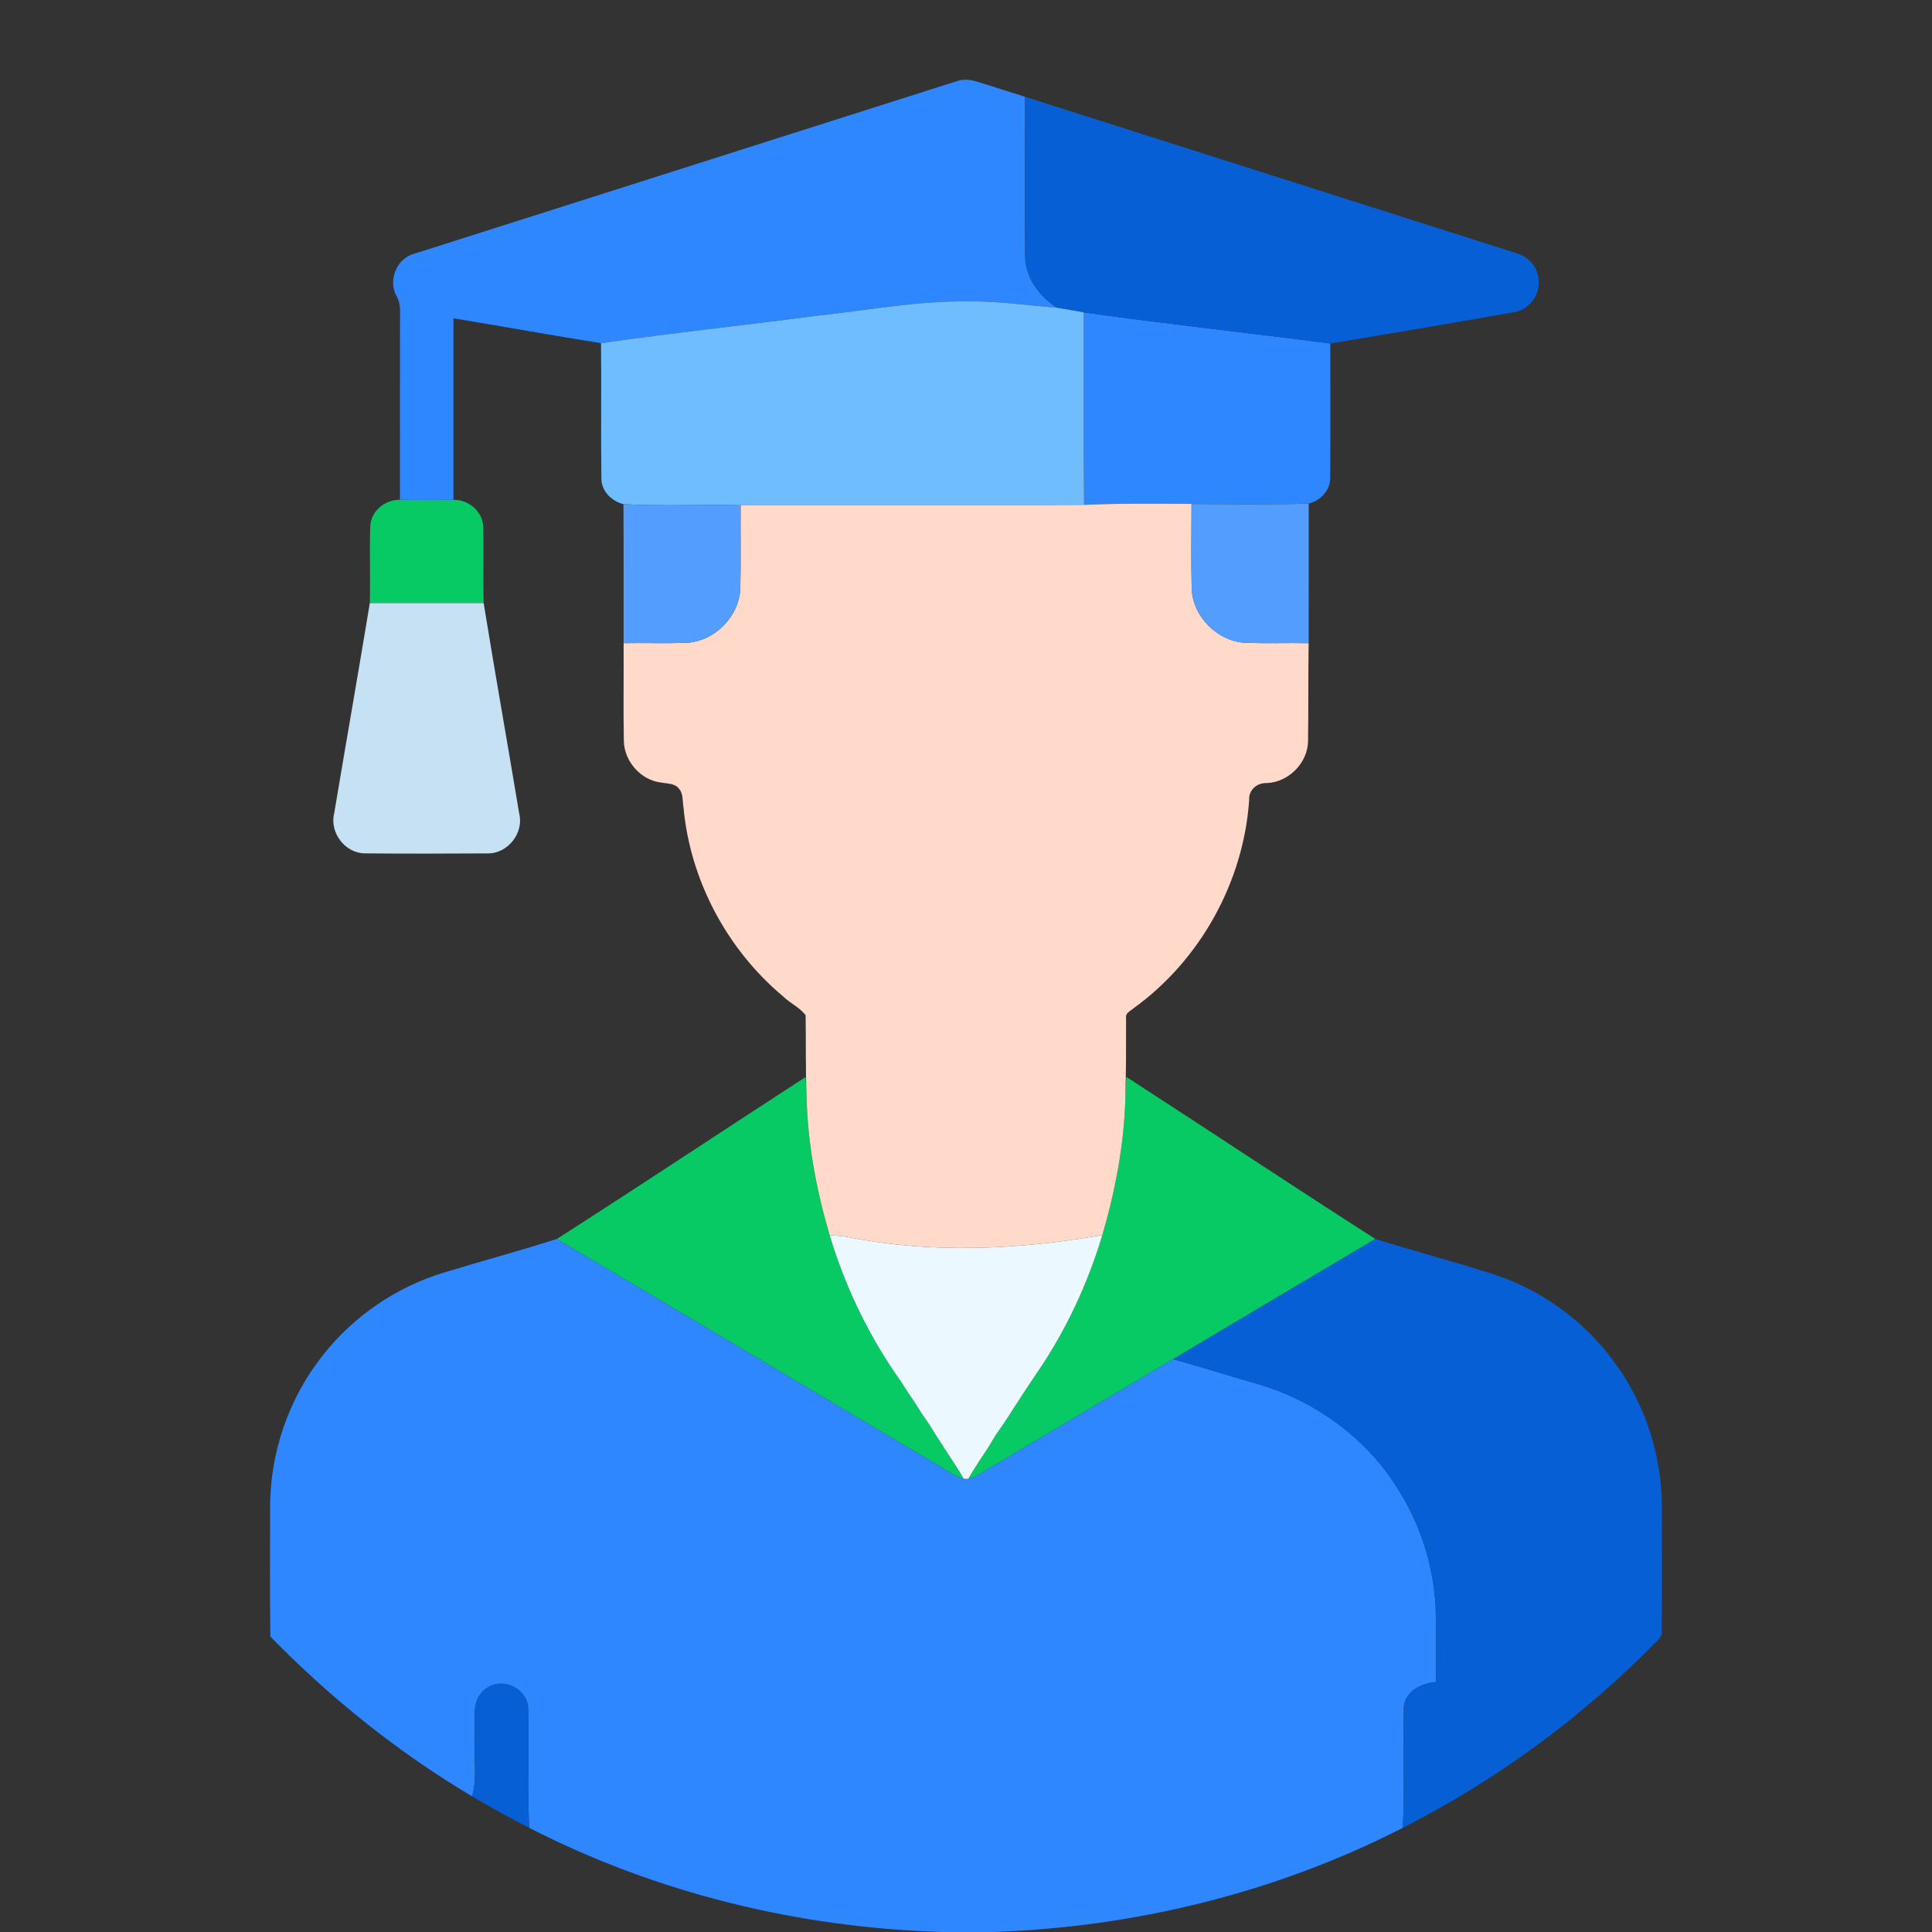 <svg xmlns="http://www.w3.org/2000/svg" width="558pt" height="558pt" viewBox="0 0 558 558"><rect x="0" y="0" width="558" height="558" fill="#333333" stroke="none"/><g id="#2e87ffff"><path fill="#2e87ff" opacity="1.00" d=" M 276.60 23.36 C 278.38 22.81 280.28 22.99 282.04 23.54 C 286.74 24.95 291.38 26.52 296.07 27.96 C 296.06 43.33 295.95 58.69 296.09 74.05 C 296.14 80.31 300.23 85.59 305.28 88.88 C 296.84 88.21 288.43 86.93 279.94 87.06 C 265.18 86.81 250.63 89.62 236.01 91.18 C 215.21 93.91 194.34 96.12 173.59 99.11 C 159.36 96.85 145.19 94.27 130.97 91.93 C 130.95 109.41 130.97 126.89 130.97 144.37 C 125.82 144.41 120.67 144.42 115.52 144.36 C 115.51 127.26 115.51 110.15 115.53 93.05 C 115.50 90.52 115.88 87.83 114.53 85.54 C 112.02 81.05 114.48 74.72 119.50 73.33 C 171.86 56.66 224.23 40.01 276.60 23.36 Z"></path><path fill="#2e87ff" opacity="1.00" d=" M 313.00 90.23 C 336.69 93.56 360.50 96.11 384.22 99.22 C 384.22 112.15 384.29 125.09 384.19 138.01 C 384.25 141.63 381.37 144.62 377.98 145.44 C 366.71 145.81 355.42 145.66 344.14 145.55 C 333.80 145.40 323.45 145.38 313.11 145.80 C 312.90 127.28 313.03 108.76 313.00 90.23 Z"></path><path fill="#2e87ff" opacity="1.00" d=" M 127.92 367.63 C 138.87 364.29 149.93 361.32 160.83 357.83 C 197.76 379.63 234.56 401.63 271.46 423.50 C 273.70 424.76 275.77 426.43 278.31 427.10 C 278.64 427.11 279.31 427.12 279.64 427.13 C 282.03 426.62 283.95 425.01 286.04 423.85 C 303.61 413.43 321.15 402.96 338.73 392.56 C 347.21 394.84 355.57 397.55 364.02 399.95 C 379.85 404.78 394.13 415.03 403.10 429.03 C 409.94 439.37 413.93 451.56 414.64 463.93 C 414.80 471.23 414.81 478.53 414.72 485.83 C 410.55 486.14 405.85 488.41 405.45 493.07 C 405.15 504.67 405.69 516.30 405.19 527.90 C 368.60 546.63 327.76 556.64 286.72 558.00 L 272.27 558.00 C 230.91 556.81 189.67 546.81 152.83 527.90 C 152.28 516.30 152.87 504.66 152.52 493.06 C 152.09 487.56 145.04 484.32 140.57 487.57 C 135.74 490.73 137.36 497.18 137.10 502.04 C 136.76 507.62 137.91 513.39 136.37 518.83 C 115.00 506.13 95.46 490.45 78.09 472.68 C 77.89 460.12 78.03 447.56 78.02 435.00 C 78.06 419.28 83.51 403.64 93.31 391.35 C 102.09 380.18 114.35 371.82 127.92 367.63 Z"></path></g><g id="#065fd4ff"><path fill="#065fd4" opacity="1.00" d=" M 296.07 27.96 C 343.33 43.03 390.62 58.02 437.88 73.09 C 441.44 74.05 444.29 77.26 444.39 81.02 C 444.79 85.36 441.49 89.60 437.15 90.19 C 419.53 93.29 401.88 96.28 384.22 99.22 C 360.50 96.11 336.69 93.56 313.00 90.23 C 310.43 89.71 307.85 89.35 305.28 88.88 C 300.23 85.59 296.14 80.31 296.09 74.05 C 295.95 58.69 296.06 43.33 296.07 27.96 Z"></path><path fill="#065fd4" opacity="1.00" d=" M 338.73 392.56 C 358.19 380.94 377.70 369.39 397.19 357.81 C 408.09 361.23 419.14 364.19 430.06 367.60 C 441.81 371.22 452.58 377.96 460.95 386.98 C 473.01 399.83 479.93 417.33 479.98 434.96 C 479.99 447.34 480.07 459.73 479.94 472.11 C 479.77 472.40 479.42 472.97 479.25 473.26 C 457.79 495.38 432.66 513.92 405.19 527.90 C 405.69 516.30 405.15 504.67 405.45 493.07 C 405.85 488.41 410.55 486.14 414.72 485.83 C 414.81 478.53 414.80 471.23 414.64 463.93 C 413.93 451.56 409.94 439.37 403.10 429.03 C 394.13 415.03 379.85 404.78 364.02 399.95 C 355.57 397.55 347.21 394.84 338.73 392.56 Z"></path><path fill="#065fd4" opacity="1.00" d=" M 140.57 487.57 C 145.04 484.32 152.09 487.56 152.52 493.06 C 152.87 504.66 152.28 516.30 152.83 527.90 C 147.24 525.06 141.77 522.01 136.37 518.83 C 137.91 513.39 136.76 507.62 137.10 502.04 C 137.36 497.18 135.74 490.73 140.57 487.57 Z"></path></g><g id="#6fbdffff"><path fill="#6fbdff" opacity="1.00" d=" M 236.01 91.18 C 250.63 89.62 265.18 86.81 279.94 87.06 C 288.43 86.93 296.84 88.21 305.28 88.88 C 307.85 89.35 310.43 89.71 313.00 90.23 C 313.03 108.76 312.90 127.28 313.11 145.80 C 280.04 146.09 246.96 145.85 213.90 145.93 C 202.62 145.67 191.32 146.25 180.07 145.62 C 176.59 144.74 173.59 141.77 173.69 138.00 C 173.52 125.04 173.73 112.07 173.59 99.11 C 194.34 96.12 215.21 93.91 236.01 91.18 Z"></path><path fill="#6fbdff" opacity="1.00" d=" M 299.42 396.60 C 299.46 396.55 299.53 396.45 299.57 396.39 C 299.53 396.45 299.46 396.55 299.42 396.60 Z"></path><path fill="#6fbdff" opacity="1.00" d=" M 260.34 399.19 C 260.43 399.33 260.61 399.62 260.70 399.76 C 260.61 399.62 260.43 399.33 260.34 399.19 Z"></path><path fill="#6fbdff" opacity="1.00" d=" M 297.42 399.60 C 297.46 399.55 297.53 399.44 297.57 399.39 C 297.53 399.44 297.46 399.55 297.42 399.60 Z"></path><path fill="#6fbdff" opacity="1.00" d=" M 262.31 402.24 C 262.41 402.38 262.60 402.68 262.70 402.82 C 262.60 402.68 262.41 402.38 262.31 402.24 Z"></path><path fill="#6fbdff" opacity="1.00" d=" M 295.43 402.60 C 295.47 402.55 295.54 402.45 295.57 402.39 C 295.54 402.45 295.47 402.55 295.43 402.60 Z"></path><path fill="#6fbdff" opacity="1.00" d=" M 264.41 405.40 C 264.45 405.46 264.52 405.56 264.55 405.62 C 264.52 405.56 264.45 405.46 264.41 405.40 Z"></path><path fill="#6fbdff" opacity="1.00" d=" M 293.34 405.84 C 293.44 405.69 293.64 405.39 293.74 405.24 C 293.64 405.39 293.44 405.69 293.34 405.84 Z"></path><path fill="#6fbdff" opacity="1.00" d=" M 273.23 419.02 C 273.35 419.20 273.58 419.55 273.70 419.73 C 273.58 419.55 273.35 419.20 273.23 419.02 Z"></path><path fill="#6fbdff" opacity="1.00" d=" M 284.29 419.77 C 284.42 419.58 284.67 419.20 284.80 419.01 C 284.67 419.20 284.42 419.58 284.29 419.77 Z"></path><path fill="#6fbdff" opacity="1.00" d=" M 275.33 422.23 C 275.42 422.37 275.61 422.66 275.70 422.80 C 275.61 422.66 275.42 422.37 275.33 422.23 Z"></path><path fill="#6fbdff" opacity="1.00" d=" M 282.43 422.60 C 282.46 422.55 282.53 422.45 282.56 422.39 C 282.53 422.45 282.46 422.55 282.43 422.60 Z"></path><path fill="#6fbdff" opacity="1.00" d=" M 277.26 425.25 C 277.37 425.43 277.59 425.80 277.69 425.98 C 277.59 425.80 277.37 425.43 277.26 425.25 Z"></path><path fill="#6fbdff" opacity="1.00" d=" M 280.30 426.00 C 280.41 425.81 280.65 425.41 280.77 425.22 C 280.65 425.41 280.41 425.81 280.30 426.00 Z"></path></g><g id="#07ca64ff"><path fill="#07ca64" opacity="1.00" d=" M 106.94 151.95 C 107.13 147.59 111.27 144.24 115.52 144.36 C 120.67 144.42 125.82 144.41 130.97 144.37 C 135.27 144.24 139.39 147.66 139.55 152.05 C 139.77 159.43 139.47 166.81 139.69 174.19 C 128.73 174.21 117.77 174.21 106.81 174.19 C 107.00 166.78 106.69 159.36 106.94 151.95 Z"></path><path fill="#07ca64" opacity="1.00" d=" M 160.83 357.83 C 184.90 342.45 208.69 326.61 232.67 311.07 C 232.75 313.05 232.87 315.04 232.96 317.03 C 233.29 330.52 235.84 343.88 239.64 356.81 C 244.17 371.93 251.17 386.34 260.34 399.19 C 260.43 399.33 260.61 399.62 260.70 399.76 C 261.10 400.38 261.91 401.62 262.31 402.24 C 262.41 402.38 262.60 402.68 262.70 402.82 C 263.13 403.47 263.99 404.76 264.41 405.40 C 264.45 405.46 264.52 405.56 264.55 405.62 C 264.97 406.27 265.80 407.57 266.21 408.23 C 266.32 408.39 266.54 408.72 266.65 408.88 C 267.09 409.52 267.97 410.78 268.41 411.42 C 268.44 411.47 268.51 411.57 268.54 411.62 C 268.94 412.28 269.76 413.60 270.16 414.26 C 270.26 414.42 270.46 414.73 270.55 414.88 C 270.99 415.55 271.85 416.90 272.29 417.57 C 272.36 417.68 272.50 417.89 272.57 418.00 L 273.23 419.02 C 273.35 419.20 273.58 419.55 273.70 419.73 C 274.10 420.35 274.92 421.60 275.33 422.23 C 275.42 422.37 275.61 422.66 275.70 422.80 C 276.09 423.41 276.87 424.64 277.26 425.25 C 277.37 425.43 277.59 425.80 277.69 425.98 L 278.31 427.10 C 275.77 426.43 273.70 424.76 271.46 423.50 C 234.56 401.63 197.76 379.63 160.83 357.83 Z"></path><path fill="#07ca64" opacity="1.00" d=" M 325.31 311.03 C 349.31 326.55 373.10 342.42 397.19 357.81 C 377.70 369.39 358.19 380.94 338.73 392.56 C 321.15 402.96 303.61 413.43 286.04 423.85 C 283.95 425.01 282.03 426.62 279.64 427.13 L 280.30 426.00 C 280.41 425.81 280.65 425.41 280.77 425.22 C 281.18 424.56 282.01 423.26 282.43 422.60 C 282.46 422.55 282.53 422.45 282.56 422.39 C 283.00 421.74 283.86 420.43 284.29 419.77 C 284.42 419.58 284.67 419.20 284.80 419.01 L 285.49 417.93 C 285.55 417.83 285.67 417.64 285.73 417.54 C 286.17 416.81 287.04 415.36 287.48 414.63 C 287.51 414.58 287.58 414.48 287.61 414.43 C 288.06 413.79 288.95 412.50 289.40 411.86 C 289.50 411.71 289.71 411.42 289.81 411.27 C 290.24 410.61 291.11 409.29 291.54 408.63 C 291.57 408.59 291.63 408.50 291.66 408.45 C 292.08 407.80 292.92 406.50 293.34 405.84 C 293.44 405.69 293.64 405.39 293.74 405.24 C 294.16 404.58 295.01 403.26 295.43 402.60 C 295.47 402.55 295.54 402.45 295.57 402.39 C 296.04 401.70 296.96 400.30 297.42 399.60 C 297.46 399.55 297.53 399.44 297.57 399.39 C 298.03 398.69 298.96 397.30 299.42 396.60 C 299.46 396.55 299.53 396.45 299.57 396.39 C 307.88 384.29 314.14 370.77 318.38 356.72 C 322.14 343.83 324.68 330.53 325.03 317.09 C 325.12 315.07 325.22 313.04 325.31 311.03 Z"></path></g><g id="#ffd9caff"><path fill="#ffd9ca" opacity="1.00" d=" M 313.11 145.80 C 323.45 145.38 333.80 145.40 344.14 145.55 C 344.12 153.70 344.01 161.86 344.18 170.01 C 344.53 178.22 351.77 185.38 359.97 185.67 C 365.96 185.86 371.96 185.64 377.96 185.76 C 377.81 195.20 377.93 204.63 377.79 214.07 C 377.68 220.38 372.17 225.92 365.88 226.17 C 363.14 226.01 360.60 228.14 360.79 230.99 C 359.19 254.70 346.63 277.37 327.34 291.25 C 326.50 292.00 324.98 292.58 325.23 293.99 C 325.24 301.69 325.25 309.39 325.03 317.09 C 324.68 330.53 322.14 343.83 318.38 356.72 C 294.19 360.93 269.15 362.17 244.96 357.29 C 243.20 356.95 241.42 356.87 239.64 356.81 C 235.84 343.88 233.29 330.52 232.96 317.03 C 232.65 309.10 232.80 301.17 232.68 293.24 C 231.04 290.97 228.18 289.76 226.18 287.78 C 209.97 274.22 199.29 254.17 197.40 233.10 C 197.08 231.34 197.41 229.28 196.14 227.85 C 194.97 226.18 192.76 226.37 191.01 226.02 C 185.12 225.38 180.30 219.92 180.18 214.03 C 180.01 204.61 180.17 195.18 180.11 185.75 C 186.09 185.65 192.08 185.86 198.07 185.66 C 206.24 185.35 213.41 178.21 213.82 170.05 C 214.01 162.01 213.83 153.97 213.90 145.93 C 246.96 145.85 280.04 146.09 313.11 145.80 Z"></path></g><g id="#539dffff"><path fill="#539dff" opacity="1.00" d=" M 180.07 145.62 C 191.32 146.25 202.62 145.67 213.90 145.93 C 213.83 153.97 214.01 162.01 213.82 170.05 C 213.41 178.21 206.24 185.35 198.07 185.66 C 192.08 185.86 186.09 185.65 180.11 185.75 C 180.08 172.38 180.15 159.00 180.07 145.62 Z"></path><path fill="#539dff" opacity="1.00" d=" M 344.14 145.55 C 355.42 145.66 366.71 145.81 377.98 145.44 C 377.97 158.88 378.00 172.32 377.96 185.76 C 371.96 185.64 365.96 185.86 359.97 185.67 C 351.77 185.38 344.53 178.22 344.18 170.01 C 344.01 161.86 344.12 153.70 344.14 145.55 Z"></path></g><g id="#c6e0f4ff"><path fill="#c6e0f4" opacity="1.00" d=" M 106.81 174.19 C 117.77 174.21 128.73 174.21 139.69 174.19 C 142.98 194.47 146.59 214.71 149.96 234.98 C 151.36 240.57 146.68 246.53 140.92 246.48 C 129.08 246.56 117.22 246.58 105.38 246.47 C 99.64 246.44 95.12 240.44 96.52 234.90 C 99.91 214.66 103.47 194.44 106.81 174.19 Z"></path><path fill="#c6e0f4" opacity="1.00" d=" M 266.21 408.23 C 266.32 408.39 266.54 408.72 266.65 408.88 C 266.54 408.72 266.32 408.39 266.21 408.23 Z"></path><path fill="#c6e0f4" opacity="1.00" d=" M 291.54 408.63 C 291.57 408.59 291.63 408.50 291.66 408.45 C 291.63 408.50 291.57 408.59 291.54 408.63 Z"></path><path fill="#c6e0f4" opacity="1.00" d=" M 268.41 411.42 C 268.44 411.47 268.51 411.57 268.54 411.62 C 268.51 411.57 268.44 411.47 268.41 411.42 Z"></path><path fill="#c6e0f4" opacity="1.00" d=" M 289.40 411.86 C 289.50 411.71 289.71 411.42 289.81 411.27 C 289.71 411.42 289.50 411.71 289.40 411.86 Z"></path><path fill="#c6e0f4" opacity="1.00" d=" M 270.16 414.26 C 270.26 414.42 270.46 414.73 270.55 414.88 C 270.46 414.73 270.26 414.42 270.16 414.26 Z"></path><path fill="#c6e0f4" opacity="1.00" d=" M 287.48 414.63 C 287.51 414.58 287.58 414.48 287.61 414.43 C 287.58 414.48 287.51 414.58 287.48 414.63 Z"></path><path fill="#c6e0f4" opacity="1.00" d=" M 272.29 417.57 C 272.36 417.68 272.50 417.89 272.57 418.00 C 272.50 417.89 272.36 417.68 272.29 417.57 Z"></path><path fill="#c6e0f4" opacity="1.00" d=" M 285.49 417.93 C 285.55 417.83 285.67 417.64 285.73 417.54 C 285.67 417.64 285.55 417.83 285.49 417.93 Z"></path></g><g id="#ecf8ffff"><path fill="#ecf8ff" opacity="1.00" d=" M 239.64 356.81 C 241.42 356.87 243.20 356.95 244.96 357.29 C 269.15 362.17 294.19 360.93 318.38 356.72 C 314.14 370.77 307.88 384.29 299.57 396.39 C 299.53 396.45 299.46 396.55 299.42 396.60 C 298.96 397.30 298.03 398.69 297.57 399.39 C 297.53 399.44 297.46 399.55 297.42 399.60 C 296.96 400.30 296.04 401.70 295.57 402.39 C 295.54 402.45 295.47 402.55 295.43 402.60 C 295.01 403.26 294.16 404.58 293.74 405.24 C 293.64 405.39 293.44 405.69 293.34 405.84 C 292.92 406.50 292.08 407.80 291.66 408.45 C 291.63 408.50 291.57 408.59 291.54 408.63 C 291.11 409.29 290.24 410.61 289.81 411.27 C 289.71 411.42 289.50 411.71 289.40 411.86 C 288.95 412.50 288.06 413.79 287.61 414.43 C 287.58 414.48 287.51 414.58 287.48 414.63 C 287.04 415.36 286.17 416.81 285.73 417.54 C 285.67 417.64 285.55 417.83 285.49 417.93 L 284.80 419.01 C 284.67 419.20 284.42 419.58 284.29 419.77 C 283.86 420.43 283.00 421.74 282.56 422.39 C 282.53 422.45 282.46 422.55 282.43 422.60 C 282.01 423.26 281.18 424.56 280.77 425.22 C 280.65 425.41 280.41 425.81 280.30 426.00 L 279.64 427.13 C 279.31 427.12 278.64 427.11 278.31 427.10 L 277.69 425.98 C 277.59 425.80 277.37 425.43 277.26 425.25 C 276.87 424.64 276.09 423.41 275.70 422.80 C 275.61 422.66 275.42 422.37 275.33 422.23 C 274.92 421.60 274.10 420.35 273.70 419.73 C 273.58 419.55 273.35 419.20 273.23 419.02 L 272.57 418.00 C 272.50 417.89 272.36 417.68 272.29 417.57 C 271.85 416.90 270.99 415.55 270.55 414.88 C 270.46 414.73 270.26 414.42 270.16 414.26 C 269.76 413.60 268.94 412.28 268.54 411.62 C 268.51 411.57 268.44 411.47 268.41 411.42 C 267.97 410.78 267.09 409.52 266.65 408.88 C 266.54 408.72 266.32 408.39 266.21 408.23 C 265.80 407.57 264.97 406.27 264.55 405.62 C 264.52 405.56 264.45 405.46 264.41 405.40 C 263.99 404.76 263.13 403.47 262.70 402.82 C 262.60 402.68 262.41 402.38 262.31 402.24 C 261.91 401.62 261.10 400.38 260.70 399.76 C 260.61 399.62 260.43 399.33 260.34 399.19 C 251.17 386.34 244.17 371.93 239.64 356.81 Z"></path></g></svg>